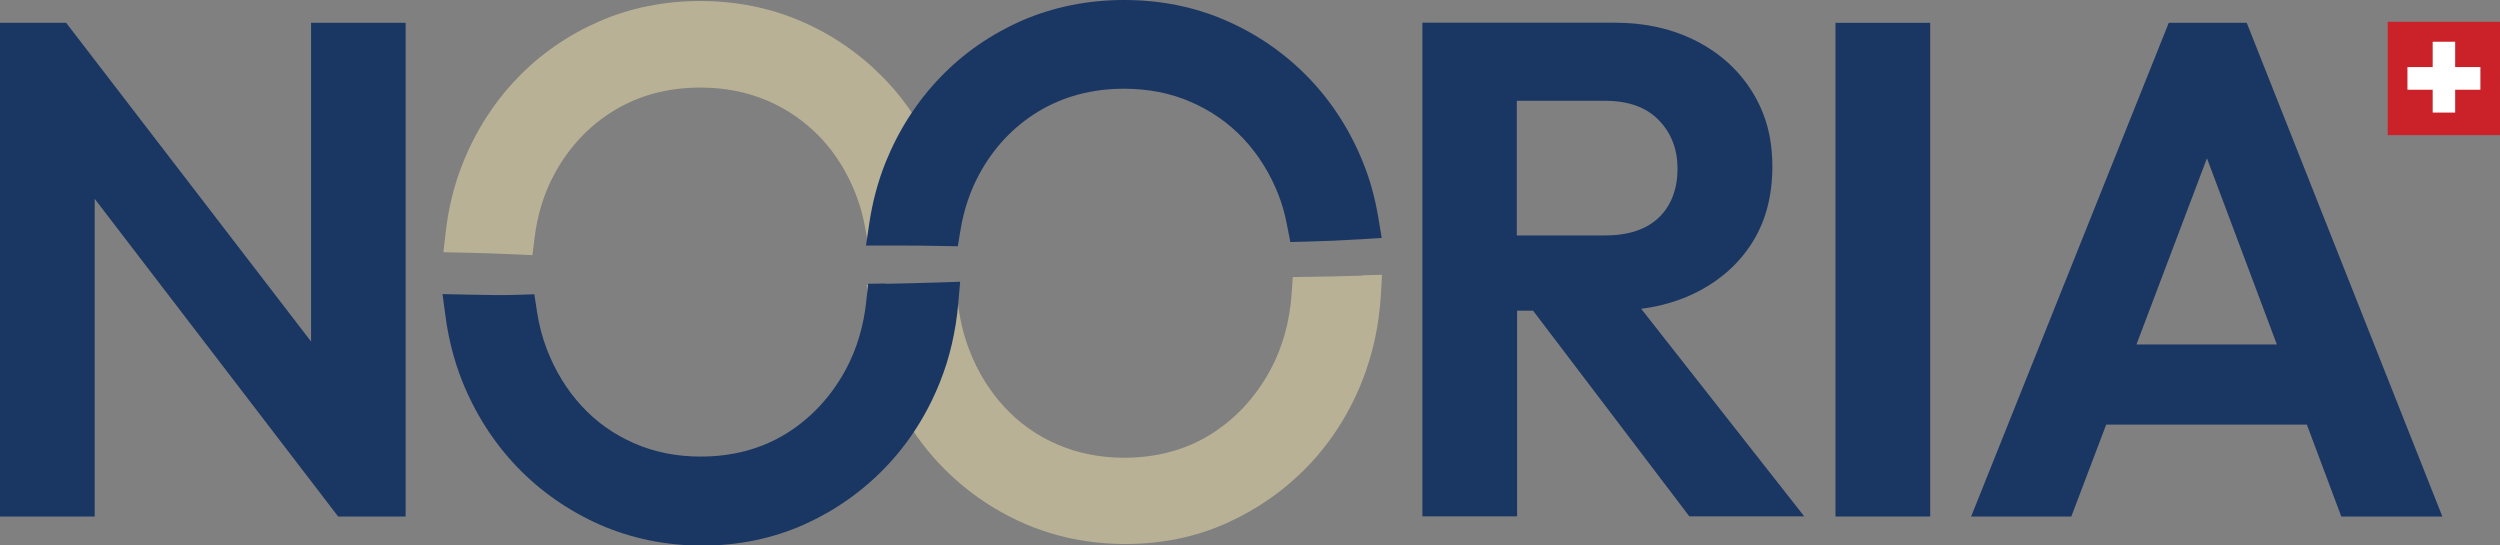 <svg fill="none" viewBox="0 0 165 36" height="36" width="165" xmlns="http://www.w3.org/2000/svg">
<rect x="0" y="0" width="165" height="36" fill="#808080" stroke="none"/>
<g clip-path="url(#clip0_833_13042)">
<path fill="#B8B195" d="M89.901 18.192C88.55 18.23 87.447 18.259 86.419 18.269L85.325 18.288L85.249 19.392C85.116 21.254 84.64 22.953 83.832 24.442C82.861 26.227 81.539 27.648 79.893 28.675C78.257 29.693 76.335 30.211 74.185 30.211C72.606 30.211 71.131 29.913 69.79 29.337C68.449 28.762 67.269 27.926 66.289 26.861C65.3 25.795 64.51 24.509 63.958 23.059C63.568 22.051 63.321 20.947 63.197 19.785L63.083 18.662L61.97 18.701C60.743 18.739 59.611 18.768 58.498 18.787L57.204 18.806L57.328 20.102C57.489 21.869 57.889 23.558 58.517 25.113C59.363 27.245 60.581 29.136 62.122 30.739C63.663 32.342 65.49 33.619 67.554 34.531C69.628 35.443 71.892 35.904 74.28 35.904C76.668 35.904 78.923 35.443 80.968 34.522C82.995 33.609 84.802 32.342 86.324 30.758C87.846 29.174 89.055 27.283 89.901 25.152C90.605 23.376 91.024 21.456 91.138 19.45L91.214 18.134L89.911 18.173L89.901 18.192Z"></path>
<path fill="#B8B195" d="M58.307 16.128C59.268 16.128 60.534 16.128 61.808 16.147L63.216 16.166L63.007 14.765C62.798 13.363 62.446 12.029 61.942 10.771C61.085 8.64 59.877 6.749 58.336 5.165C56.795 3.581 54.978 2.314 52.923 1.421C50.868 0.528 48.613 0.067 46.225 0.067C43.838 0.067 41.583 0.518 39.528 1.421C37.483 2.314 35.666 3.571 34.134 5.165C32.612 6.749 31.404 8.63 30.557 10.742C29.986 12.163 29.596 13.709 29.415 15.331L29.263 16.646L30.576 16.675C31.651 16.694 32.783 16.733 34.039 16.79L35.142 16.838L35.276 15.734C35.466 14.169 35.913 12.729 36.598 11.472C37.549 9.715 38.872 8.304 40.527 7.296C42.182 6.288 44.094 5.779 46.225 5.779C47.833 5.779 49.327 6.077 50.668 6.653C52.01 7.229 53.189 8.064 54.179 9.11C55.168 10.166 55.948 11.424 56.5 12.864C56.776 13.574 56.985 14.342 57.118 15.13L57.29 16.128H58.288H58.307Z"></path>
<path fill="#CB2128" d="M165 1.44H157.589V8.918H165V1.44Z"></path>
<path fill="white" d="M162.041 2.755H160.557V7.43H162.041V2.755Z"></path>
<path fill="white" d="M158.892 4.426V5.923H163.706V4.426H158.892Z"></path>
<path fill="#1A3663" d="M26.771 1.507H20.53V22.541L4.367 1.507H0V34.09H6.25V13.123L22.318 34.09H26.771V1.507Z"></path>
<path fill="#1A3663" d="M100.109 20.506H101.184L111.497 34.08H119.079L108.319 20.381C109.661 20.208 110.869 19.843 111.963 19.296C113.552 18.49 114.788 17.386 115.664 15.984C116.539 14.582 116.976 12.922 116.976 11.002C116.976 9.082 116.539 7.507 115.664 6.086C114.788 4.666 113.571 3.542 111.991 2.726C110.412 1.91 108.605 1.498 106.55 1.498H93.878V34.08H100.128V20.506H100.109ZM105.941 6.653C107.473 6.653 108.652 7.075 109.48 7.93C110.308 8.784 110.717 9.85 110.717 11.146C110.717 12.442 110.308 13.574 109.48 14.362C108.652 15.149 107.463 15.542 105.893 15.542H100.109V6.653H105.941Z"></path>
<path fill="#1A3663" d="M127.394 1.507H121.143V34.09H127.394V1.507Z"></path>
<path fill="#1A3663" d="M161.195 34.09L148.285 1.507H143.138L130.095 34.09H136.707L139.009 28.022H152.252L154.526 34.09H161.185H161.195ZM141.007 22.733L145.659 10.445L150.273 22.733H141.007Z"></path>
<path fill="#1A3663" d="M58.431 18.71L57.299 18.73L57.175 19.862C57.004 21.533 56.538 23.059 55.815 24.403C54.854 26.17 53.541 27.59 51.905 28.608C50.278 29.616 48.376 30.134 46.235 30.134C44.675 30.134 43.2 29.846 41.868 29.261C40.536 28.685 39.366 27.859 38.396 26.803C37.407 25.738 36.636 24.47 36.084 23.03C35.789 22.262 35.571 21.427 35.437 20.544L35.266 19.421L34.144 19.459C33.145 19.498 32.108 19.469 31.109 19.45L29.206 19.411L29.406 20.899C29.606 22.387 29.977 23.827 30.509 25.162C31.366 27.302 32.583 29.203 34.124 30.816C35.675 32.429 37.511 33.706 39.585 34.627C41.669 35.539 43.942 36.01 46.34 36.01C48.737 36.01 51.001 35.539 53.056 34.627C55.092 33.715 56.909 32.438 58.441 30.845C59.972 29.251 61.181 27.36 62.037 25.219C62.684 23.606 63.083 21.859 63.245 20.035L63.369 18.595L61.932 18.643C60.695 18.682 59.563 18.71 58.441 18.73L58.431 18.71Z"></path>
<path fill="#1A3663" d="M91.195 15.715L90.957 14.294C90.748 13.046 90.415 11.846 89.968 10.742C89.112 8.602 87.894 6.71 86.343 5.107C84.793 3.514 82.966 2.246 80.911 1.354C78.847 0.451 76.583 0 74.185 0C71.788 0 69.524 0.461 67.459 1.354C65.404 2.256 63.578 3.514 62.046 5.117C60.514 6.71 59.306 8.592 58.45 10.714C57.946 11.971 57.584 13.325 57.375 14.726L57.156 16.205H58.631C60.039 16.205 61.114 16.205 62.122 16.234L63.216 16.253L63.397 15.158C63.616 13.834 64.034 12.605 64.624 11.51C65.566 9.763 66.879 8.362 68.525 7.363C70.171 6.365 72.073 5.856 74.185 5.856C75.774 5.856 77.267 6.144 78.599 6.73C79.931 7.306 81.101 8.122 82.081 9.168C83.061 10.214 83.841 11.472 84.393 12.893C84.631 13.507 84.821 14.179 84.954 14.909L85.164 15.974L86.239 15.946C87.39 15.917 88.579 15.869 89.778 15.792L91.205 15.706L91.195 15.715Z"></path>
</g>
<defs>
<clipPath id="clip0_833_13042">
<rect fill="white" height="36.01" width="165"></rect>
</clipPath>
</defs>
</svg>